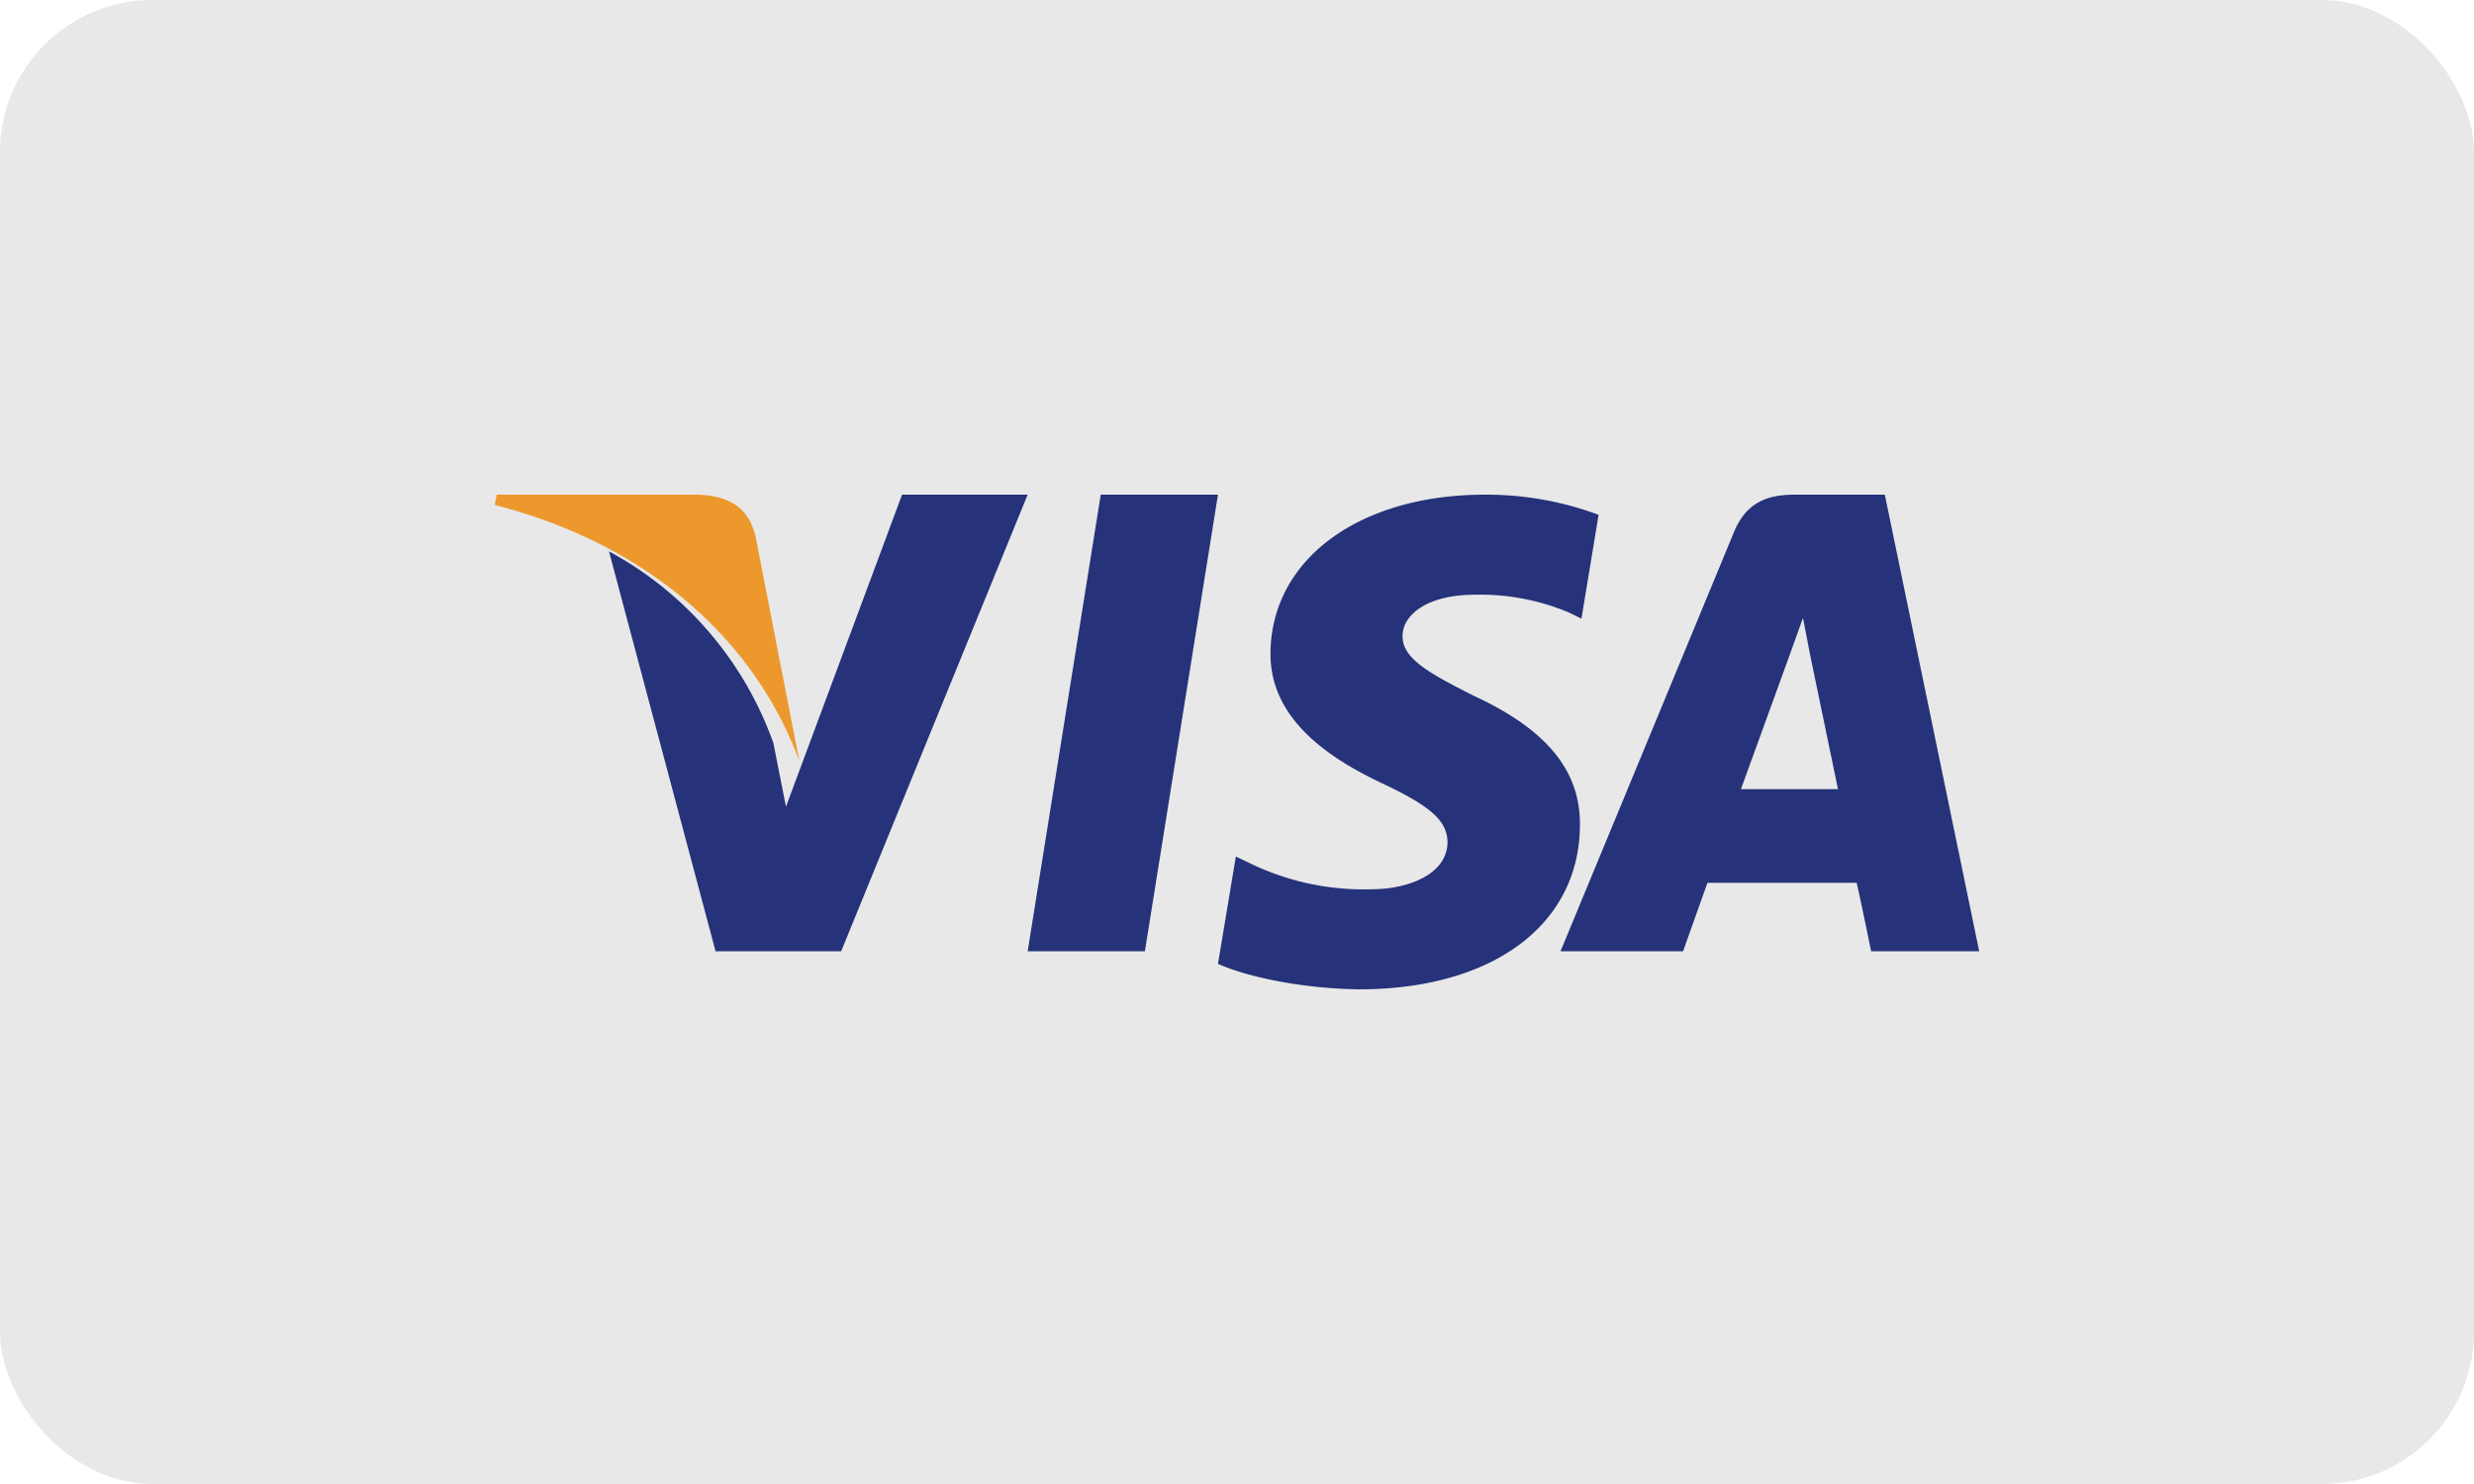 <svg width="65" height="39" xmlns="http://www.w3.org/2000/svg"><g fill="none" fill-rule="evenodd"><rect fill="#E8E8E8" width="65" height="39" rx="4"/><path fill="#26337A" d="M27 25l1.92-12H32l-1.92 12H27M42 13.53a8.43 8.43 0 0 0-2.99-.53c-3.3 0-5.61 1.7-5.63 4.16-.02 1.8 1.66 2.82 2.92 3.42 1.3.61 1.73 1 1.73 1.56-.01.84-1.04 1.23-2 1.23a6.83 6.83 0 0 1-3.14-.66l-.42-.2-.47 2.82c.78.35 2.22.65 3.71.67 3.5 0 5.78-1.69 5.8-4.3.02-1.44-.87-2.53-2.8-3.42-1.16-.59-1.87-.97-1.86-1.57 0-.52.6-1.08 1.9-1.08a5.98 5.98 0 0 1 2.5.48l.3.15.45-2.73M45.74 20.74l1.22-3.36.41-1.14.2 1.03.72 3.47h-2.55zM49.52 13h-2.37c-.73 0-1.28.21-1.6 1L41 25h3.22l.64-1.8h3.92c.1.42.38 1.8.38 1.8H52l-2.48-12zM23.7 13l-3.05 8.2-.33-1.67A9.25 9.25 0 0 0 16 14.49L18.8 25h3.3L27 13h-3.3"/><path d="M18.35 13h-5.3l-.05.27c4.13 1.06 6.87 3.64 8 6.73l-1.15-5.91c-.2-.82-.78-1.06-1.5-1.09" fill="#EC982D"/></g></svg>